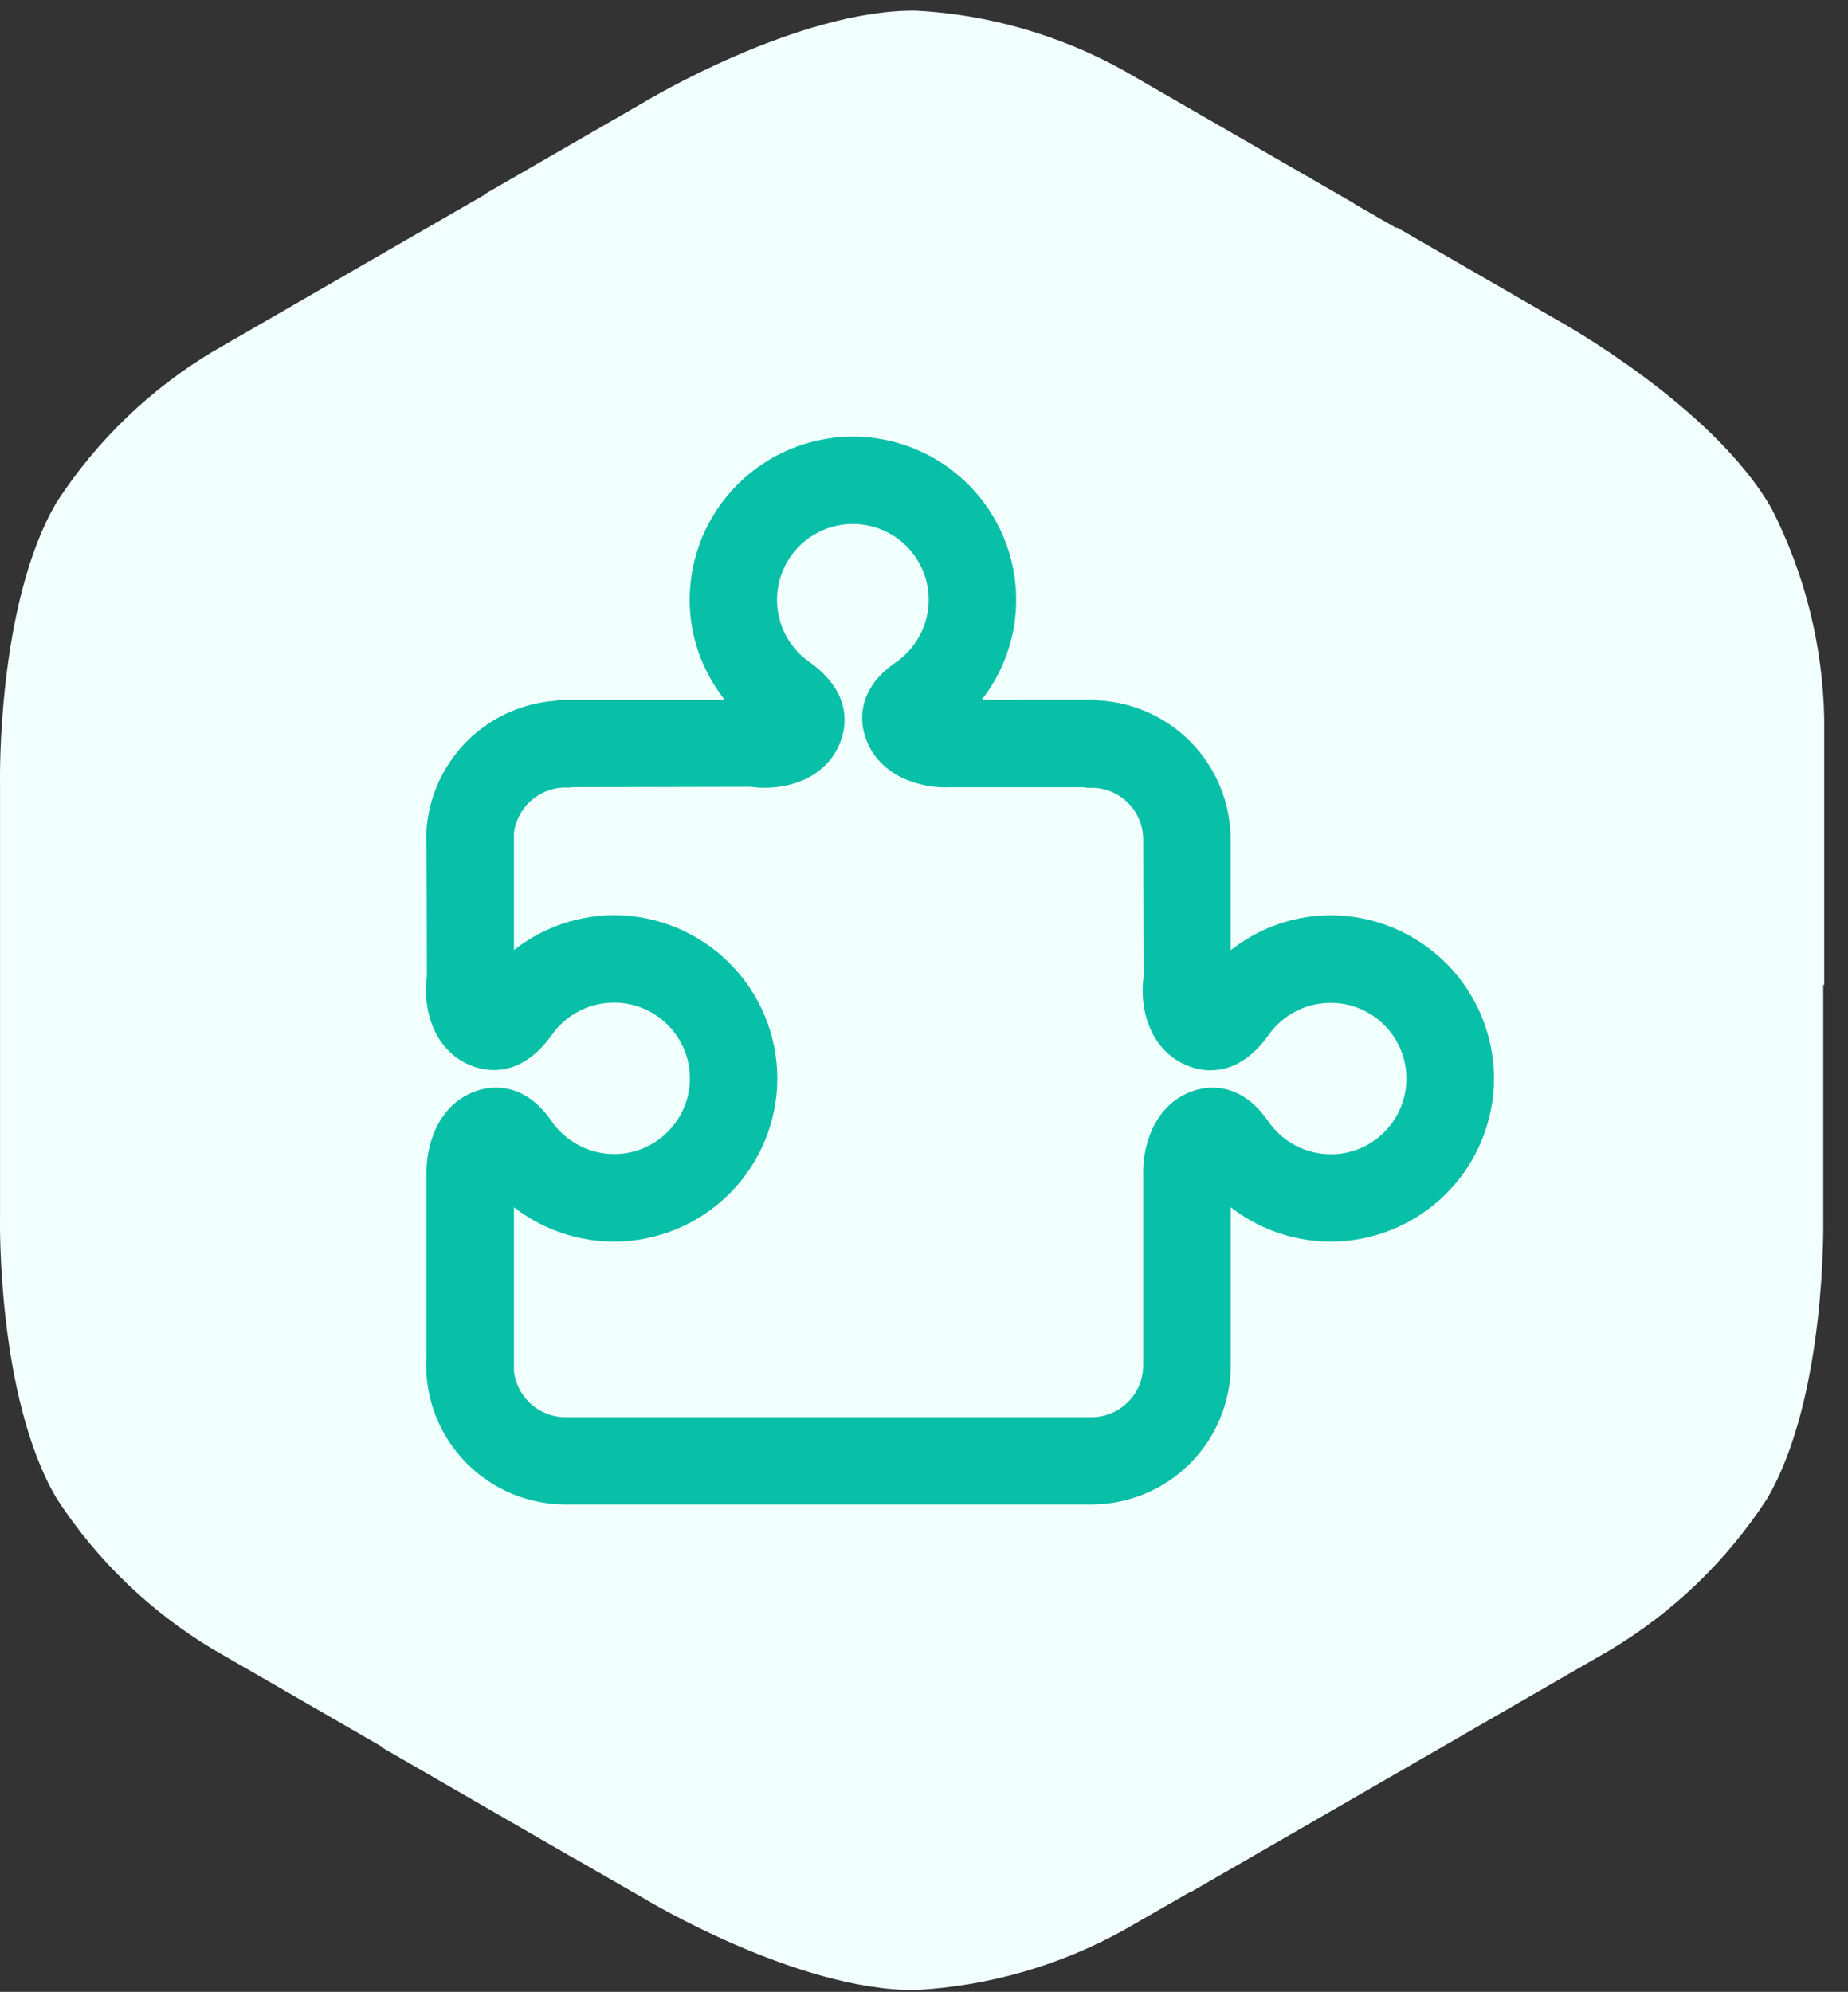 <svg width="77" height="83" viewBox="0 0 77 83" fill="none" xmlns="http://www.w3.org/2000/svg">
<rect x="0" y="0" width="77" height="83" fill="#333333" stroke="none"/>
<path d="M26.888 4.228L20.155 8.115H20.191L16.999 9.956L8.858 14.656C6.243 16.226 4.02 18.371 2.358 20.93C-0.139 25.175 0.001 32.573 0.001 32.573V50.799C0.001 50.799 -0.139 58.202 2.361 62.443C4.023 65.001 6.246 67.147 8.861 68.717L15.893 72.775L15.924 72.821L23.924 77.44H23.934L26.888 79.14C26.888 79.14 33.224 82.971 38.153 82.924C41.198 82.758 44.165 81.904 46.83 80.424L49.614 78.824H49.645L67.112 68.743C69.729 67.172 71.954 65.027 73.618 62.469C76.118 58.226 75.969 50.822 75.969 50.822V41.008L76.01 41.07V29.985C75.957 26.934 75.211 23.935 73.829 21.215C71.401 16.925 64.915 13.353 64.915 13.353L58.183 9.466L58.209 9.518L56.409 8.482H56.43L46.83 2.943C44.166 1.46 41.198 0.605 38.153 0.443C33.224 0.402 26.888 4.228 26.888 4.228Z" fill="#F1FFFD"/>
<path d="M55.445 38.39C53.83 38.39 52.283 38.993 51.026 40.134V34.98C51.024 33.512 50.442 32.105 49.406 31.065C48.37 30.025 46.964 29.437 45.496 29.429V29.406L40.372 29.41C41.465 28.211 42.091 26.642 42.091 24.992C42.088 23.256 41.396 21.591 40.167 20.363C38.939 19.135 37.273 18.444 35.536 18.442C33.799 18.445 32.135 19.137 30.907 20.364C29.68 21.592 28.989 23.256 28.986 24.992C28.986 26.607 29.586 28.148 30.731 29.41H23.468V29.437C22.013 29.461 20.625 30.056 19.604 31.092C18.583 32.129 18.009 33.525 18.007 34.98H18.023L18.038 40.697C17.852 42.063 18.33 43.674 19.813 44.204C20.44 44.43 21.662 44.571 22.803 42.962C23.222 42.374 23.817 41.933 24.502 41.705C25.187 41.476 25.927 41.47 26.616 41.689C27.305 41.907 27.906 42.339 28.334 42.921C28.762 43.503 28.994 44.206 28.996 44.929C28.996 46.814 27.465 48.341 25.583 48.341C25.028 48.338 24.482 48.201 23.992 47.941C23.502 47.681 23.082 47.306 22.768 46.848C21.673 45.265 20.391 45.522 19.896 45.708C18.431 46.236 17.976 47.858 18.023 49.016V56.89H18.007C18.009 58.363 18.596 59.774 19.637 60.815C20.679 61.856 22.092 62.441 23.564 62.442H45.473C46.946 62.441 48.359 61.856 49.401 60.815C50.443 59.773 51.029 58.361 51.03 56.888V49.77C52.227 50.862 53.797 51.488 55.447 51.488C57.184 51.486 58.85 50.794 60.078 49.566C61.307 48.337 61.998 46.672 62 44.934C61.995 43.199 61.302 41.536 60.074 40.309C58.845 39.083 57.181 38.393 55.445 38.39ZM55.445 48.349C54.89 48.346 54.344 48.209 53.853 47.949C53.363 47.689 52.943 47.314 52.629 46.856C51.535 45.267 50.251 45.524 49.754 45.71C48.29 46.237 47.838 47.859 47.884 49.017V56.892C47.884 58.224 46.803 59.305 45.471 59.305H23.564C22.924 59.303 22.31 59.048 21.858 58.595C21.405 58.142 21.15 57.528 21.149 56.888H21.165V49.77C22.364 50.862 23.934 51.488 25.583 51.488C27.321 51.486 28.987 50.795 30.216 49.566C31.445 48.338 32.136 46.672 32.138 44.934C32.135 43.198 31.444 41.533 30.215 40.306C28.986 39.078 27.32 38.388 25.583 38.386C23.944 38.393 22.367 39.015 21.165 40.13V34.98H21.147C21.147 33.652 22.23 32.567 23.564 32.567V32.552L31.293 32.536C31.479 32.561 31.669 32.577 31.86 32.577C33.082 32.577 34.35 32.047 34.807 30.759C35.029 30.133 35.17 28.913 33.562 27.776C33.084 27.438 32.702 26.982 32.452 26.453C32.202 25.924 32.092 25.339 32.133 24.756C32.174 24.172 32.365 23.609 32.687 23.12C33.009 22.631 33.451 22.233 33.971 21.965C34.491 21.697 35.071 21.567 35.656 21.587C36.241 21.608 36.811 21.779 37.311 22.083C37.81 22.387 38.224 22.815 38.51 23.326C38.797 23.836 38.947 24.411 38.947 24.996C38.944 25.553 38.807 26.1 38.546 26.592C38.285 27.083 37.909 27.504 37.45 27.819C35.874 28.905 36.126 30.183 36.309 30.686C36.837 32.153 38.423 32.611 39.616 32.556H45.471V32.575C46.805 32.575 47.884 33.657 47.884 34.988L47.898 40.704C47.712 42.071 48.192 43.685 49.677 44.213C50.301 44.44 51.523 44.581 52.66 42.972C53.302 42.071 54.343 41.538 55.445 41.538C56.349 41.538 57.215 41.897 57.854 42.535C58.493 43.174 58.852 44.041 58.852 44.944C58.852 45.847 58.493 46.714 57.854 47.353C57.215 47.992 56.349 48.351 55.445 48.351V48.349Z" fill="#08BFA8" stroke="#08BFA8" stroke-width="0.5"/>
</svg>
